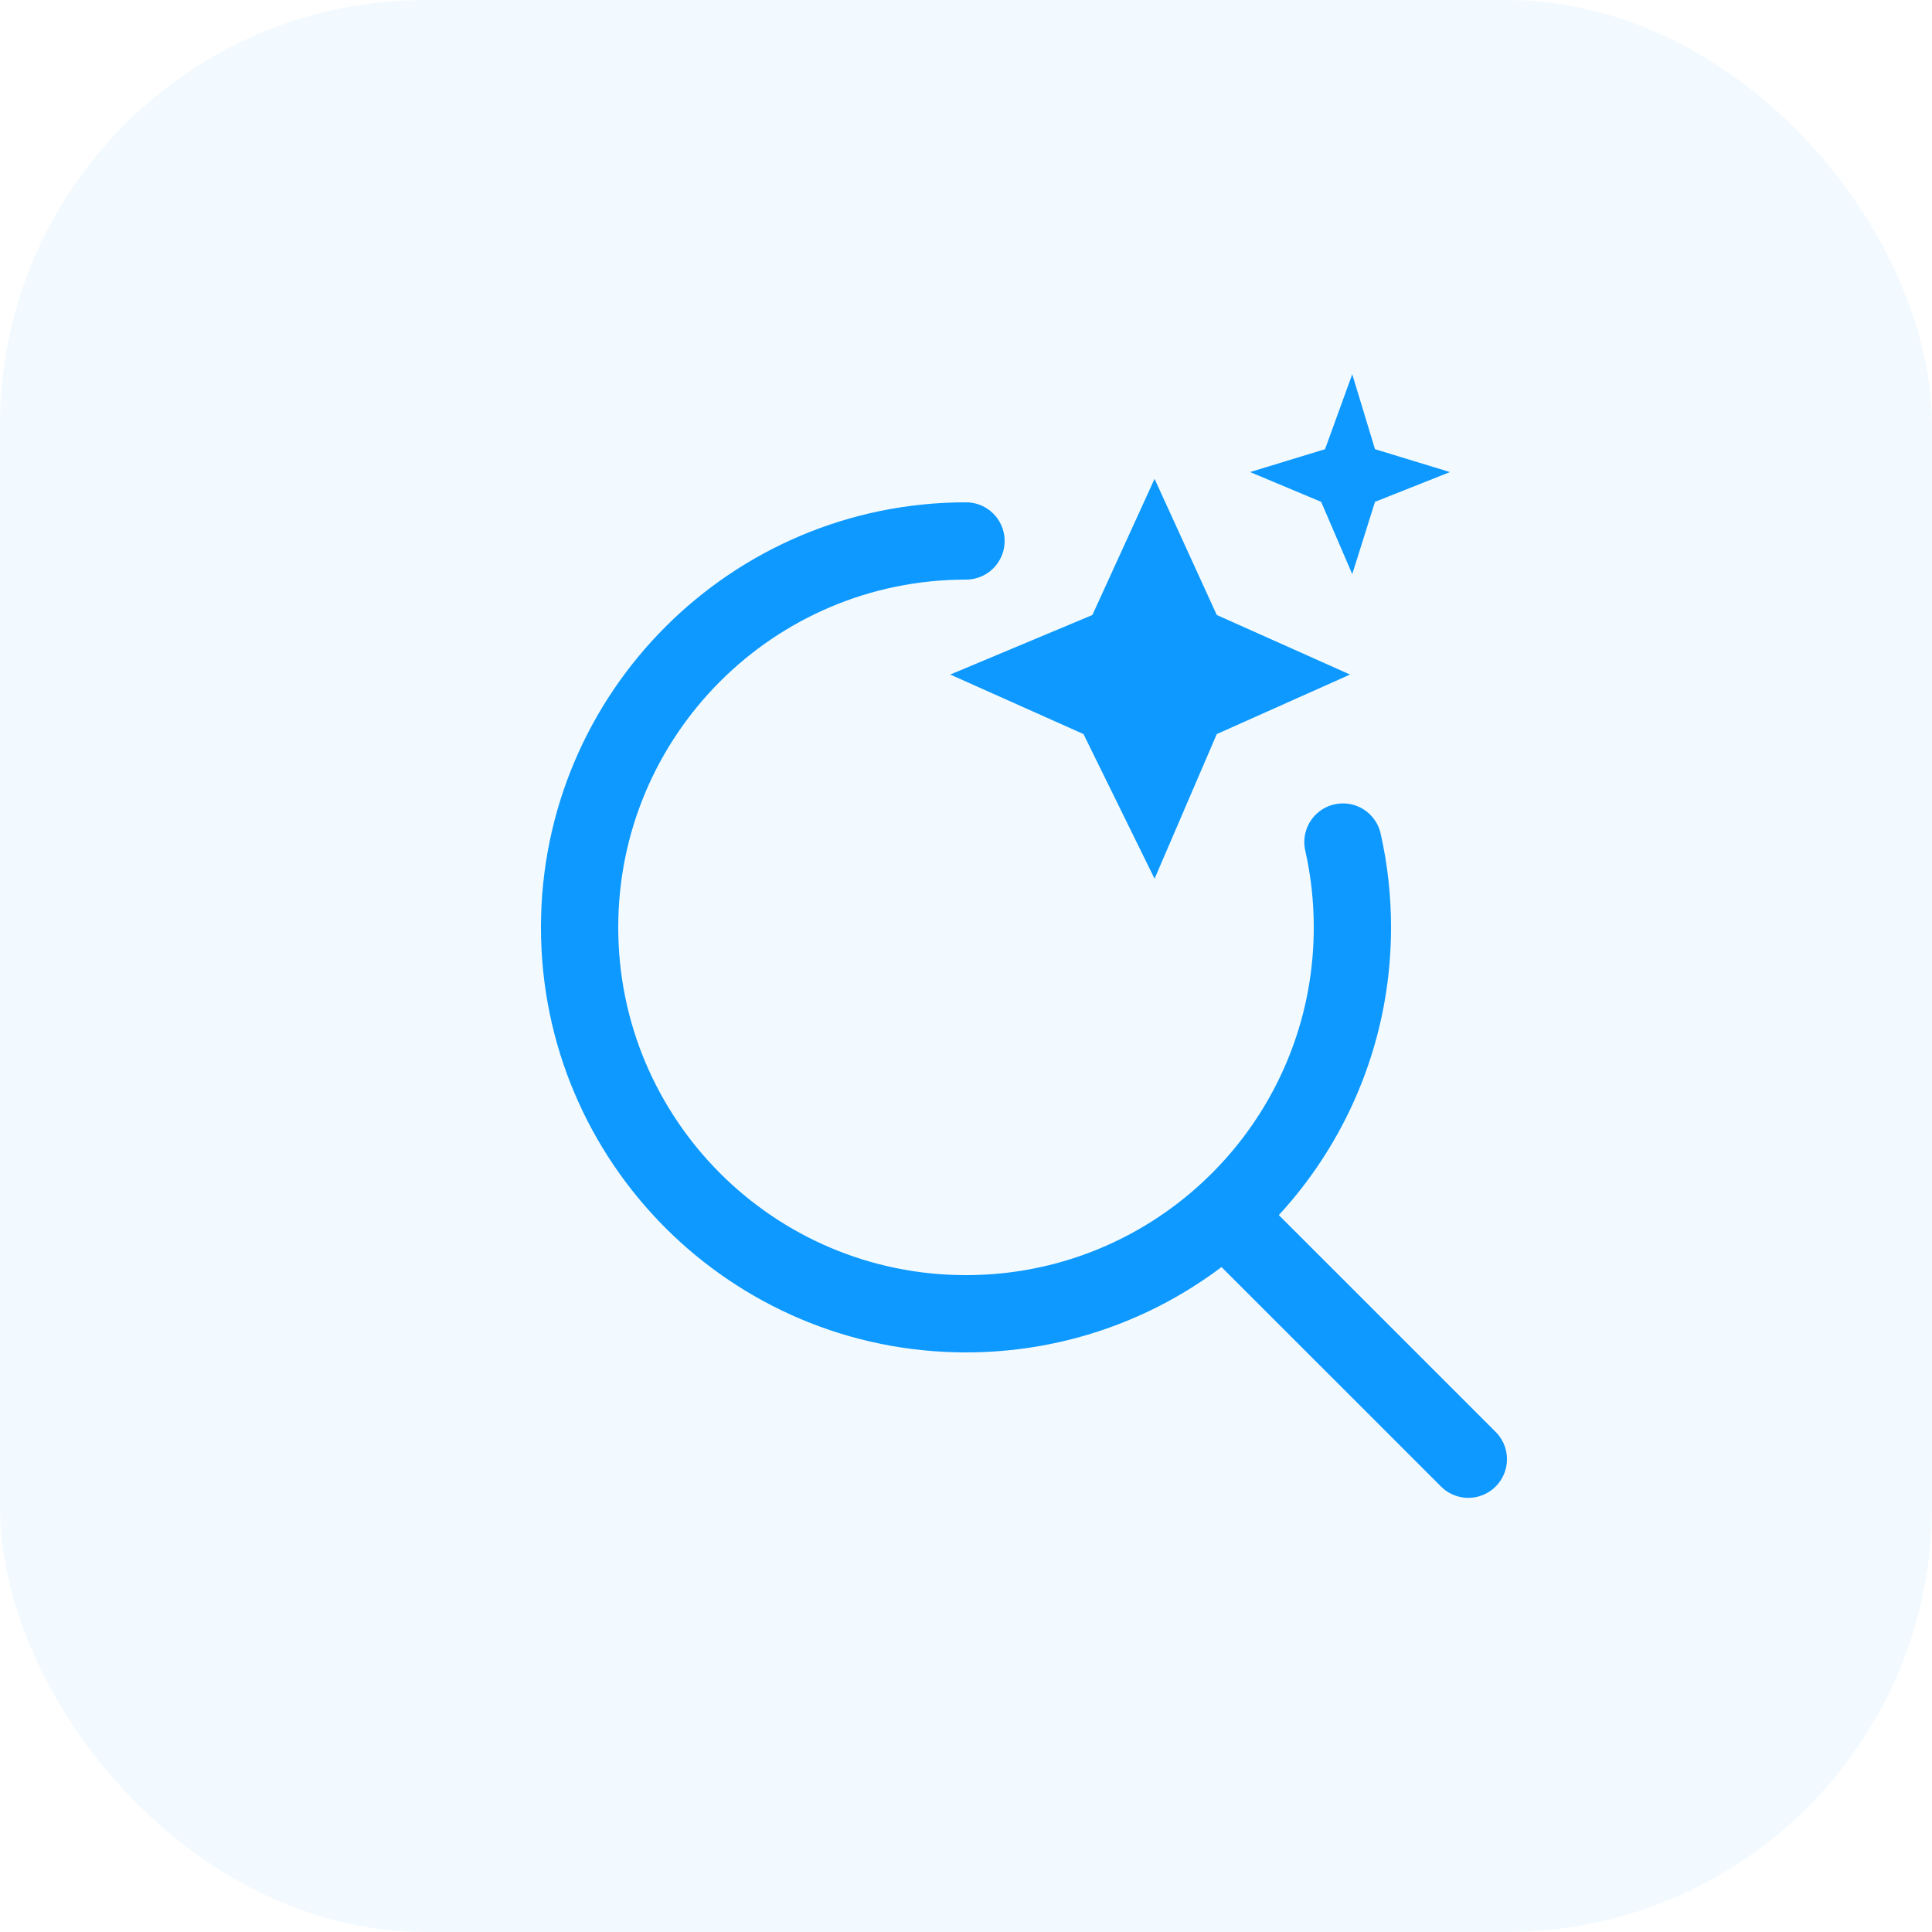 <?xml version="1.0" encoding="UTF-8"?> <svg xmlns="http://www.w3.org/2000/svg" width="50" height="50" viewBox="0 0 50 50" fill="none"><rect width="50" height="50" rx="11" fill="#0D99FF" fill-opacity="0.05"></rect><path d="M25 14C19.477 14 15 18.477 15 24C15 29.523 19.477 34 25 34C29.372 34 33.088 31.195 34.447 27.286C34.806 26.257 35 25.151 35 24C35 23.241 34.916 22.502 34.755 21.792" stroke="#0D99FF" stroke-width="2" stroke-linecap="round"></path><path d="M32.353 32.118L38 37.764" stroke="#0D99FF" stroke-width="2" stroke-linecap="round"></path><path d="M28.271 15.916L29.88 12.393L31.49 15.916L34.939 17.457L31.49 18.998L29.88 22.741L28.041 18.998L24.592 17.457L28.271 15.916Z" fill="#0D99FF"></path><path d="M34.292 11.625L34.996 9.685L35.585 11.625L37.525 12.217L35.585 12.987L34.996 14.859L34.191 12.987L32.352 12.217L34.292 11.625Z" fill="#0D99FF"></path></svg> 